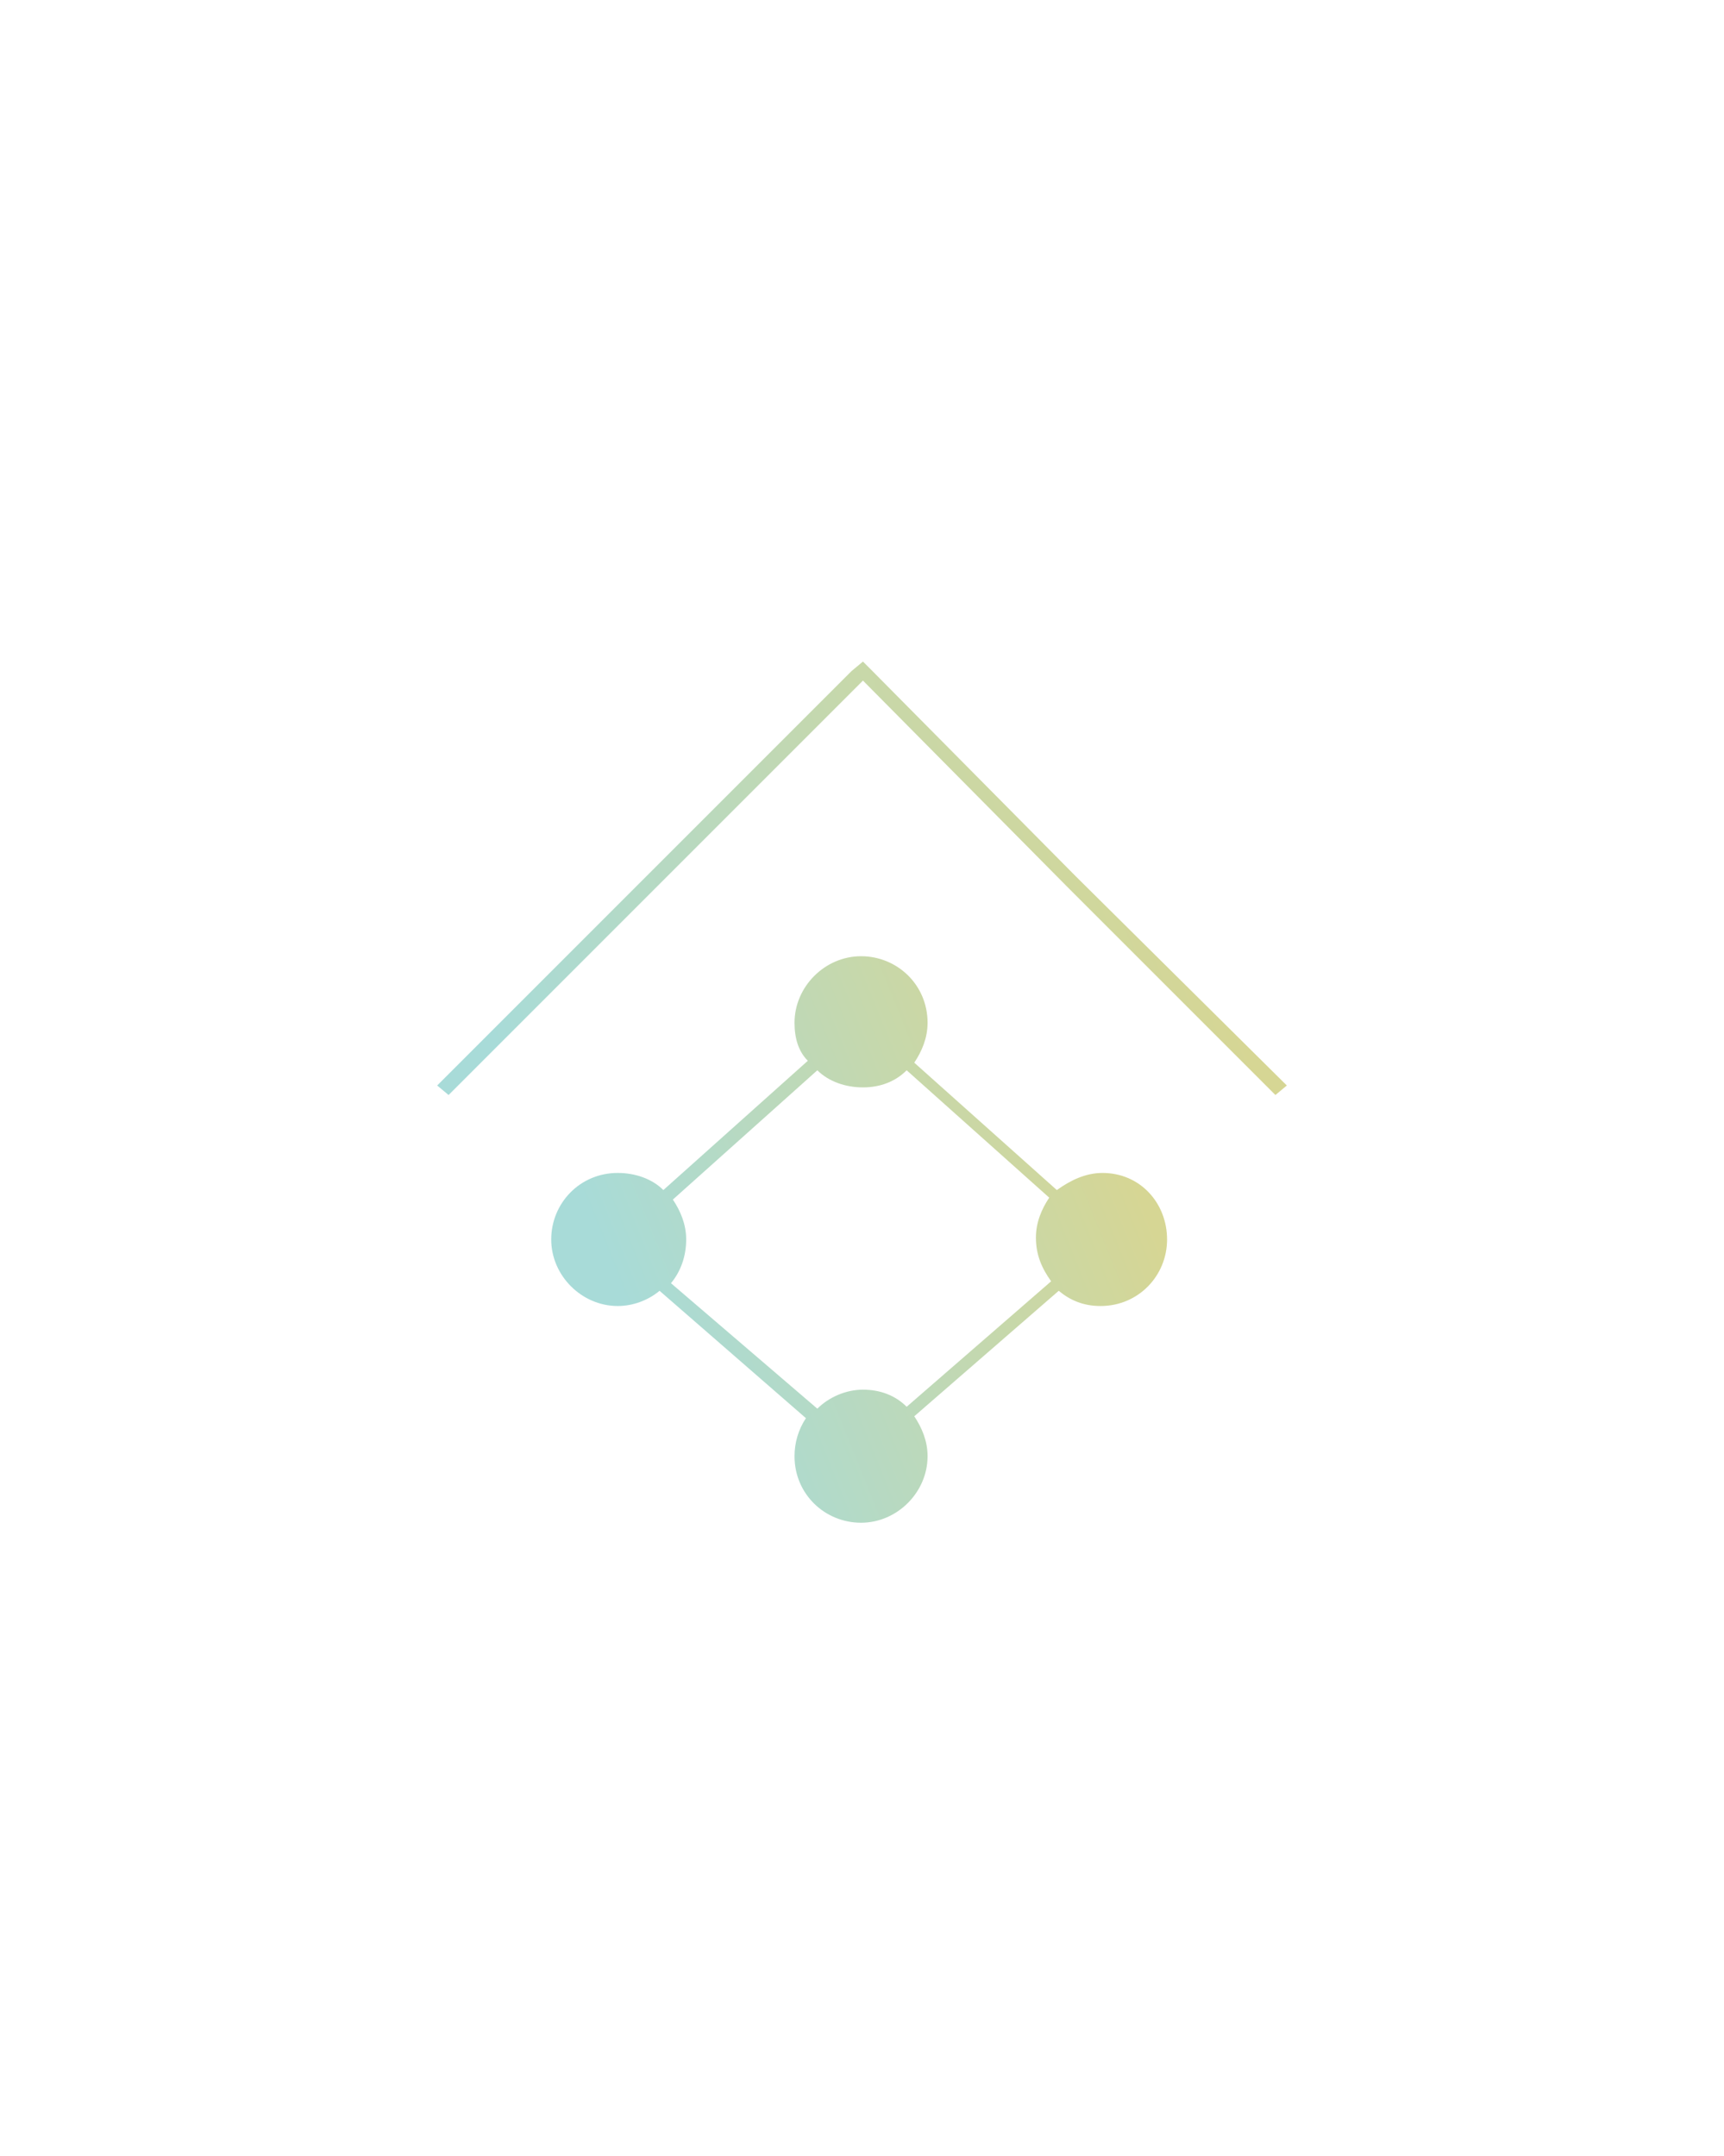 <?xml version="1.0" encoding="utf-8"?>
<!-- Generator: Adobe Illustrator 21.0.0, SVG Export Plug-In . SVG Version: 6.00 Build 0)  -->
<svg version="1.1" xmlns="http://www.w3.org/2000/svg" xmlns:xlink="http://www.w3.org/1999/xlink" x="0px" y="0px"
	 viewBox="0 0 90.7 113.4" style="enable-background:new 0 0 90.7 113.4;" xml:space="preserve">
<style type="text/css">
	.st0{display:none;}
	.st1{display:inline;fill:#4A4A4A;}
	.st2{display:inline;fill:none;stroke:#FFFFFF;stroke-width:0.75;stroke-miterlimit:10;}
	.st3{display:inline;fill:#F7FAFB;}
	.st4{display:inline;}
	.st5{fill:#F7FAFB;}
	.st6{fill:none;stroke:#FFFFFF;stroke-width:0.75;stroke-miterlimit:10;}
	.st7{fill:none;stroke:#FFFFFF;stroke-width:0.75;stroke-linecap:square;stroke-miterlimit:10;}
	.st8{fill:url(#SVGID_1_);}
	.st9{fill:url(#SVGID_2_);}
	.st10{fill:#FFFFFF;}
	.st11{fill:url(#SVGID_3_);}
	.st12{fill:url(#SVGID_4_);}
	.st13{fill:url(#SVGID_5_);}
	.st14{fill:url(#SVGID_6_);}
	.st15{fill:#A7DBD7;}
	.st16{display:inline;fill:url(#SVGID_7_);}
	.st17{fill:none;stroke:#FFFFFF;stroke-width:0.75;stroke-linecap:square;stroke-linejoin:bevel;stroke-miterlimit:10;}
	.st18{fill:url(#SVGID_8_);}
	.st19{fill:url(#SVGID_9_);}
	.st20{fill:url(#SVGID_10_);}
	.st21{fill:url(#SVGID_11_);}
	.st22{fill:url(#SVGID_12_);}
	.st23{fill:url(#SVGID_13_);}
	.st24{fill:url(#SVGID_14_);}
	.st25{fill:url(#SVGID_15_);}
	.st26{fill:url(#SVGID_16_);}
	.st27{fill:url(#SVGID_17_);}
	.st28{fill:url(#SVGID_18_);}
	.st29{fill:url(#SVGID_19_);}
	.st30{fill:#A8DBD8;}
	.st31{display:inline;fill:url(#SVGID_20_);}
	.st32{fill:none;stroke:#A7DBD7;stroke-miterlimit:10;}
</style>
<g id="BG" class="st0">
	<rect y="0" class="st1" width="90.7" height="113.4"/>
</g>
<g id="_x31_" class="st0">
	<line class="st2" x1="45.3" y1="53.8" x2="58" y2="65.2"/>
	<line class="st2" x1="45.3" y1="53.8" x2="32.5" y2="65.2"/>
	<path class="st2" d="M43.6,129.2"/>
	<path class="st2" d="M34.6,120.2"/>
	<path class="st2" d="M43.6,129.2"/>
	<path class="st3" d="M45.7,78.7"/>
	<path class="st3" d="M54.9,69"/>
	<g class="st4">
		<g>
			<circle class="st5" cx="32.5" cy="65.2" r="3.5"/>
			<circle class="st5" cx="58" cy="65.2" r="3.5"/>
			<g>
				<circle class="st5" cx="45.4" cy="53.8" r="3.5"/>
			</g>
		</g>
	</g>
	<line class="st2" x1="45.3" y1="76.6" x2="58" y2="65.6"/>
	<line class="st2" x1="45.3" y1="76.6" x2="32.5" y2="65.6"/>
	<g class="st4">
		<g>
			<circle class="st5" cx="32.5" cy="65.2" r="3.5"/>
			<circle class="st5" cx="58" cy="65.2" r="3.5"/>
			<g>
				<circle class="st5" cx="45.4" cy="76.6" r="3.5"/>
			</g>
		</g>
	</g>
	<g class="st4">
		<line class="st6" x1="34.3" y1="46.3" x2="23.3" y2="57.4"/>
		<line class="st7" x1="45.4" y1="35.3" x2="56.4" y2="46.3"/>
		<line class="st7" x1="45.4" y1="35.3" x2="34.3" y2="46.3"/>
		<line class="st6" x1="56.4" y1="46.3" x2="67.4" y2="57.4"/>
	</g>
</g>
<g id="_x31__ol">
	<g>
		<linearGradient id="SVGID_1_" gradientUnits="userSpaceOnUse" x1="31.028" y1="70.998" x2="59.538" y2="59.479">
			<stop  offset="8.632426e-02" style="stop-color:#A8DBD8"/>
			<stop  offset="0.973" style="stop-color:#D6D694"/>
		</linearGradient>
		<path class="st8" d="M58,61.7c-0.9,0-1.7,0.4-2.4,0.9l-7.5-6.7c0.4-0.6,0.7-1.3,0.7-2.1c0-2-1.6-3.5-3.5-3.5s-3.5,1.6-3.5,3.5
			c0,0.8,0.2,1.5,0.7,2l-7.6,6.8c-0.6-0.6-1.5-0.9-2.4-0.9c-2,0-3.5,1.6-3.5,3.5s1.6,3.5,3.5,3.5c0.8,0,1.6-0.3,2.2-0.8l7.7,6.7
			c-0.4,0.6-0.6,1.3-0.6,2c0,2,1.6,3.5,3.5,3.5s3.5-1.6,3.5-3.5c0-0.8-0.3-1.5-0.7-2.1l7.6-6.6c0.6,0.5,1.3,0.8,2.2,0.8
			c2,0,3.5-1.6,3.5-3.5S60,61.7,58,61.7z M45.4,73.1c-0.9,0-1.8,0.4-2.4,1l-7.7-6.6c0.5-0.6,0.8-1.4,0.8-2.3c0-0.8-0.3-1.5-0.7-2.1
			l7.6-6.8c0.6,0.6,1.5,0.9,2.4,0.9c0.9,0,1.7-0.3,2.3-0.9l7.5,6.7c-0.4,0.6-0.7,1.3-0.7,2.1c0,0.9,0.3,1.6,0.8,2.3L47.7,74
			C47.1,73.4,46.3,73.1,45.4,73.1z"/>
		<linearGradient id="SVGID_2_" gradientUnits="userSpaceOnUse" x1="23.918" y1="59.27" x2="62.282" y2="43.769">
			<stop  offset="8.632426e-02" style="stop-color:#A8DBD8"/>
			<stop  offset="0.973" style="stop-color:#D6D694"/>
		</linearGradient>
		<polygon class="st9" points="56.6,46.1 56.6,46.1 45.9,35.3 45.9,35.3 45.4,34.8 44.8,35.3 44.8,35.3 33.8,46.3 23,57.1 
			23.6,57.6 34.6,46.6 34.6,46.6 45.4,35.8 56.1,46.6 56.1,46.6 67.1,57.6 67.7,57.1 		"/>
	</g>
</g>
<g id="_x32_" class="st0">
	<g class="st4">
		<path class="st10" d="M43.6,70.9L42.7,70l-0.4,0.5c-0.8,0.8-1.2,1.8-1.2,3c0,2.3,1.9,4.2,4.2,4.2s4.2-1.9,4.2-4.2
			c0-1.1-0.4-2.2-1.2-3L47.9,70L47,70.9l0.4,0.5c0.5,0.6,0.8,1.3,0.8,2.1c0,1.6-1.3,3-3,3s-3-1.3-3-3c0-0.8,0.3-1.5,0.8-2.1
			L43.6,70.9z"/>
		<circle class="st10" cx="45.4" cy="45.8" r="3.5"/>
		<path class="st10" d="M45.4,31.2c-8,0-14.5,6.5-14.5,14.5c0,3.6,1.4,7.1,3.8,9.8l10.4,10.5l0.1,0.1h0.3l9.8-9.8l0.8-0.7
			c2.5-2.7,3.9-6.2,3.9-9.9C59.9,37.7,53.4,31.2,45.4,31.2z M55.5,55.1L45.3,65.3L35.2,55c-2.3-2.5-3.6-5.9-3.6-9.3
			c0-7.6,6.2-13.8,13.8-13.8s13.8,6.2,13.8,13.8C59.2,49.2,57.8,52.5,55.5,55.1z"/>
		<path class="st10" d="M51.1,67.5c1.6,1.5,2.4,3.6,2.4,5.8c0,4.5-3.7,8.2-8.2,8.2s-8.2-3.7-8.2-8.2c0-2.2,0.9-4.3,2.4-5.8l-0.5-0.5
			c-1.7,1.7-2.7,4-2.7,6.4c0,4.9,4,8.9,8.9,8.9c4.9,0,8.9-4,8.9-8.9c0-2.4-0.9-4.7-2.7-6.4L51.1,67.5z"/>
	</g>
</g>
<g id="_x32__ol" class="st0">
	<g class="st4">
		<linearGradient id="SVGID_3_" gradientUnits="userSpaceOnUse" x1="41.751" y1="75.697" x2="48.844" y2="71.091">
			<stop  offset="0" style="stop-color:#A8DBD8"/>
			<stop  offset="1" style="stop-color:#C3D8B0"/>
		</linearGradient>
		<path class="st11" d="M43.6,70.9L42.7,70l-0.4,0.5c-0.8,0.8-1.2,1.8-1.2,3c0,2.3,1.9,4.2,4.2,4.2s4.2-1.9,4.2-4.2
			c0-1.1-0.4-2.2-1.2-3L47.9,70L47,70.9l0.4,0.5c0.5,0.6,0.8,1.3,0.8,2.1c0,1.6-1.3,3-3,3s-3-1.3-3-3c0-0.8,0.3-1.5,0.8-2.1
			L43.6,70.9z"/>
		<linearGradient id="SVGID_4_" gradientUnits="userSpaceOnUse" x1="42.382" y1="47.749" x2="48.326" y2="43.889">
			<stop  offset="0" style="stop-color:#A8DBD8"/>
			<stop  offset="1" style="stop-color:#C3D8B0"/>
		</linearGradient>
		<circle class="st12" cx="45.4" cy="45.8" r="3.5"/>
		<linearGradient id="SVGID_5_" gradientUnits="userSpaceOnUse" x1="33.884" y1="54.767" x2="58.284" y2="38.921">
			<stop  offset="0" style="stop-color:#A8DBD8"/>
			<stop  offset="1" style="stop-color:#C3D8B0"/>
		</linearGradient>
		<path class="st13" d="M45.4,31.2c-8,0-14.5,6.5-14.5,14.5c0,3.6,1.4,7.1,3.8,9.8l10.4,10.5l0.1,0.1h0.3l9.8-9.8l0.8-0.7
			c2.5-2.7,3.9-6.2,3.9-9.9C59.9,37.7,53.4,31.2,45.4,31.2z M55.5,55.1L45.3,65.3L35.2,55c-2.3-2.5-3.6-5.9-3.6-9.3
			c0-7.6,6.2-13.8,13.8-13.8s13.8,6.2,13.8,13.8C59.2,49.2,57.8,52.5,55.5,55.1z"/>
		<linearGradient id="SVGID_6_" gradientUnits="userSpaceOnUse" x1="37.922" y1="78.229" x2="52.888" y2="68.51">
			<stop  offset="0" style="stop-color:#A8DBD8"/>
			<stop  offset="1" style="stop-color:#C3D8B0"/>
		</linearGradient>
		<path class="st14" d="M51.1,67.5c1.6,1.5,2.4,3.6,2.4,5.8c0,4.5-3.7,8.2-8.2,8.2s-8.2-3.7-8.2-8.2c0-2.2,0.9-4.3,2.4-5.8l-0.5-0.5
			c-1.7,1.7-2.7,4-2.7,6.4c0,4.9,4,8.9,8.9,8.9c4.9,0,8.9-4,8.9-8.9c0-2.4-0.9-4.7-2.7-6.4L51.1,67.5z"/>
	</g>
</g>
<g id="_x33_" class="st0">
	<g class="st4">
		
			<ellipse transform="matrix(0.707 -0.707 0.707 0.707 -34.721 33.625)" class="st15" cx="23.2" cy="58.7" rx="3.5" ry="3.5"/>
		<ellipse transform="matrix(0.707 -0.707 0.707 0.707 -12.187 42.671)" class="st15" cx="45.4" cy="36" rx="3.5" ry="3.5"/>
		<ellipse transform="matrix(0.707 -0.707 0.707 0.707 -32.923 60.687)" class="st15" cx="56.8" cy="70.1" rx="3.5" ry="3.5"/>
		<ellipse transform="matrix(0.707 -0.707 0.707 0.707 -21.66 64.875)" class="st15" cx="67.5" cy="58.6" rx="3.5" ry="3.5"/>
		<g>
			<line class="st7" x1="45.4" y1="36" x2="67.5" y2="58.4"/>
			<line class="st7" x1="45.4" y1="36" x2="23" y2="58.6"/>
		</g>
		<g>
			
				<ellipse transform="matrix(0.707 -0.707 0.707 0.707 -28.123 49.272)" class="st15" cx="45.4" cy="58.6" rx="3.5" ry="3.5"/>
			<ellipse transform="matrix(0.707 -0.707 0.707 0.707 -39.594 44.581)" class="st15" cx="34" cy="70.1" rx="3.5" ry="3.5"/>
			<line class="st7" x1="56.8" y1="70.1" x2="45.4" y2="58.6"/>
			<line class="st7" x1="34" y1="70.1" x2="45.4" y2="58.6"/>
			<line class="st7" x1="67.5" y1="58.6" x2="45.3" y2="80.9"/>
			<line class="st7" x1="23" y1="58.6" x2="45.3" y2="80.9"/>
		</g>
	</g>
</g>
<g id="_x33__ol" class="st0">
	<linearGradient id="SVGID_7_" gradientUnits="userSpaceOnUse" x1="22.387" y1="66.103" x2="67.05" y2="48.057">
		<stop  offset="0" style="stop-color:#A8DBD8"/>
		<stop  offset="3.487023e-02" style="stop-color:#AADBD5"/>
		<stop  offset="0.661" style="stop-color:#CAD7A6"/>
		<stop  offset="0.973" style="stop-color:#D6D694"/>
	</linearGradient>
	<path class="st16" d="M70,56.1c-1.3-1.3-3.2-1.4-4.6-0.3L48.1,38.3c1.1-1.4,1.1-3.4-0.2-4.7c-1.4-1.4-3.6-1.4-5,0
		c-1.3,1.3-1.4,3.3-0.3,4.7L25.3,55.8c-1.4-1-3.3-0.9-4.6,0.4c-1.4,1.4-1.4,3.6,0,5c1.3,1.3,3.3,1.4,4.7,0.3l6.1,6.1
		c-1.4,1.4-1.4,3.6,0,5c1.4,1.4,3.6,1.4,5,0l8.3,8.3l0,0l0.3,0.3l0.2,0.2l0,0l0,0l0.3-0.3l0.2-0.2l0,0l8.4-8.4c0,0,0.1,0.1,0.1,0.1
		c1.4,1.4,3.6,1.4,5,0c1.4-1.4,1.4-3.6,0-5c0,0-0.1-0.1-0.1-0.1l6.1-6.1c1.4,1.1,3.4,1,4.7-0.2C71.4,59.7,71.4,57.5,70,56.1z
		 M45.3,80.4L37,72c0.8-1.3,0.8-3-0.2-4.2l6.5-6.5c1.3,1,3.1,1,4.4,0l6.4,6.5c-0.9,1.2-1.1,2.8-0.3,4L45.3,80.4z M54.6,67.3
		l-6.4-6.5c1.1-1.4,1.1-3.4-0.2-4.7c-1.4-1.4-3.6-1.4-5,0c-1.3,1.3-1.4,3.3-0.2,4.7l-6.5,6.5c-1.2-1-2.9-1-4.2-0.2L25.9,61
		c1.1-1.4,1.1-3.3-0.1-4.7l17.3-17.6c1.3,1.1,3.1,1.1,4.5,0.1l17.2,17.5c-1.1,1.3-1.2,3.2-0.1,4.5L58.6,67
		C57.3,66.3,55.7,66.4,54.6,67.3z"/>
</g>
<g id="_x34_" class="st0">
	<g class="st4">
		<g>
			<g>
				<g>
					<polyline class="st6" points="45.4,30.5 45.3,30.5 24.2,54.5 					"/>
					<line class="st7" x1="44.5" y1="39.9" x2="31.6" y2="54.3"/>
				</g>
				<g>
					<g>
						<g>
							<polyline class="st6" points="45.3,30.5 45.4,30.5 66.5,54.5 							"/>
							<polyline class="st17" points="52.4,54.2 45.4,46.7 38.4,54.2 							"/>
						</g>
					</g>
				</g>
			</g>
		</g>
		<g>
			<g>
				<g>
					<polyline class="st6" points="45.3,82.9 45.4,82.9 66.5,58.9 					"/>
					<line class="st7" x1="46.2" y1="73.5" x2="59.1" y2="59.1"/>
				</g>
				<g>
					<g>
						<g>
							<polyline class="st6" points="45.4,82.9 45.3,82.9 24.2,58.9 							"/>
							<polyline class="st17" points="38.3,59.2 45.3,66.7 52.3,59.2 							"/>
						</g>
					</g>
				</g>
			</g>
		</g>
	</g>
</g>
<g id="_x34__ol" class="st0">
	<g class="st4">
		<linearGradient id="SVGID_8_" gradientUnits="userSpaceOnUse" x1="41.716" y1="62.413" x2="54.356" y2="34.023">
			<stop  offset="8.632426e-02" style="stop-color:#A8DBD8"/>
			<stop  offset="0.973" style="stop-color:#D6D694"/>
		</linearGradient>
		<polygon class="st18" points="45.4,31 66.2,54.7 66.8,54.2 45.6,30.1 45.4,30.1 45.3,30.1 45.1,30.1 23.9,54.2 24.5,54.7 		"/>
		<linearGradient id="SVGID_9_" gradientUnits="userSpaceOnUse" x1="34.085" y1="55.897" x2="41.948" y2="38.236">
			<stop  offset="8.632426e-02" style="stop-color:#A8DBD8"/>
			<stop  offset="0.973" style="stop-color:#D6D694"/>
		</linearGradient>
		<polygon class="st19" points="31,54.3 31.6,54.8 45,39.8 44.4,39.3 		"/>
		<linearGradient id="SVGID_10_" gradientUnits="userSpaceOnUse" x1="44.062" y1="57.197" x2="48.335" y2="47.598">
			<stop  offset="8.632426e-02" style="stop-color:#A8DBD8"/>
			<stop  offset="0.973" style="stop-color:#D6D694"/>
		</linearGradient>
		<polygon class="st20" points="45.4,47.2 52.4,54.7 52.9,54.2 45.6,46.4 45.1,46.4 37.9,54.2 38.4,54.7 		"/>
		<linearGradient id="SVGID_11_" gradientUnits="userSpaceOnUse" x1="36.353" y1="79.362" x2="48.993" y2="50.973">
			<stop  offset="8.632426e-02" style="stop-color:#A8DBD8"/>
			<stop  offset="0.973" style="stop-color:#D6D694"/>
		</linearGradient>
		<polygon class="st21" points="45.4,82.4 24.5,58.6 23.9,59.1 45,83.1 45.1,83.3 45.3,83.3 45.4,83.3 45.6,83.3 66.8,59.1 
			66.2,58.6 		"/>
		<linearGradient id="SVGID_12_" gradientUnits="userSpaceOnUse" x1="48.761" y1="75.148" x2="56.624" y2="57.489">
			<stop  offset="8.632426e-02" style="stop-color:#A8DBD8"/>
			<stop  offset="0.973" style="stop-color:#D6D694"/>
		</linearGradient>
		<polygon class="st22" points="59.7,59.1 59.1,58.6 45.7,73.5 46.3,74 		"/>
		<linearGradient id="SVGID_13_" gradientUnits="userSpaceOnUse" x1="42.374" y1="65.787" x2="46.647" y2="56.189">
			<stop  offset="8.632426e-02" style="stop-color:#A8DBD8"/>
			<stop  offset="0.973" style="stop-color:#D6D694"/>
		</linearGradient>
		<polygon class="st23" points="45.6,67 52.8,59.2 52.3,58.7 45.3,66.2 38.3,58.7 37.8,59.2 45.1,67 		"/>
	</g>
</g>
<g id="_x35_" class="st0">
	<g class="st4">
		<g>
			<circle class="st15" cx="62.8" cy="43.1" r="3.5"/>
			<line class="st6" x1="62.6" y1="43.2" x2="51.4" y2="53.1"/>
		</g>
		<circle class="st15" cx="28" cy="43.2" r="3.5"/>
		<line class="st6" x1="28.1" y1="43.3" x2="39.3" y2="53.2"/>
		<g>
			<circle class="st15" cx="45.8" cy="32.5" r="3.5"/>
			<line class="st6" x1="45.7" y1="49.7" x2="45.8" y2="32.5"/>
		</g>
		<g>
			<circle class="st15" cx="62.8" cy="68.8" r="3.5"/>
			<line class="st6" x1="62.6" y1="68.7" x2="51.4" y2="58.8"/>
		</g>
		<g>
			<circle class="st15" cx="28.4" cy="68.8" r="3.5"/>
			<line class="st6" x1="28.6" y1="68.7" x2="39.8" y2="58.8"/>
		</g>
		<g>
			<circle class="st15" cx="45.7" cy="80.8" r="3.5"/>
			<line class="st6" x1="45.7" y1="63.7" x2="45.7" y2="80.8"/>
		</g>
	</g>
</g>
<g id="_x35__ol" class="st0">
	<g class="st4">
		<linearGradient id="SVGID_14_" gradientUnits="userSpaceOnUse" x1="52.581" y1="45.554" x2="65.406" y2="48.047">
			<stop  offset="8.632426e-02" style="stop-color:#A8DBD8"/>
			<stop  offset="1" style="stop-color:#C3D8B0"/>
		</linearGradient>
		<path class="st24" d="M51.7,53.4l8.7-7.7c0.6,0.6,1.5,0.9,2.4,0.9c2,0,3.5-1.6,3.5-3.5s-1.6-3.5-3.5-3.5s-3.5,1.6-3.5,3.5
			c0,0.8,0.2,1.5,0.7,2l-8.7,7.7L51.7,53.4z"/>
		<linearGradient id="SVGID_15_" gradientUnits="userSpaceOnUse" x1="24.052" y1="44.666" x2="40.563" y2="47.876">
			<stop  offset="8.632426e-02" style="stop-color:#A8DBD8"/>
			<stop  offset="1" style="stop-color:#C3D8B0"/>
		</linearGradient>
		<path class="st25" d="M28,46.7c0.9,0,1.8-0.4,2.4-0.9l8.7,7.7l0.5-0.6l-8.7-7.7c0.4-0.6,0.7-1.3,0.7-2c0-2-1.6-3.5-3.5-3.5
			s-3.5,1.6-3.5,3.5C24.4,45.1,26,46.7,28,46.7z"/>
		<linearGradient id="SVGID_16_" gradientUnits="userSpaceOnUse" x1="41.012" y1="38.408" x2="48.009" y2="39.768">
			<stop  offset="8.632426e-02" style="stop-color:#A8DBD8"/>
			<stop  offset="1" style="stop-color:#C3D8B0"/>
		</linearGradient>
		<path class="st26" d="M45.8,29c-2,0-3.5,1.6-3.5,3.5c0,1.8,1.4,3.3,3.2,3.5l0,13.6l0.8,0l0-13.6c1.8-0.2,3.2-1.7,3.2-3.5
			C49.3,30.6,47.7,29,45.8,29z"/>
		<linearGradient id="SVGID_17_" gradientUnits="userSpaceOnUse" x1="50.192" y1="64.076" x2="66.653" y2="67.276">
			<stop  offset="8.632426e-02" style="stop-color:#A8DBD8"/>
			<stop  offset="1" style="stop-color:#C3D8B0"/>
		</linearGradient>
		<path class="st27" d="M62.8,65.2c-0.9,0-1.8,0.4-2.4,0.9l-8.7-7.7l-0.5,0.6l8.7,7.7c-0.4,0.6-0.7,1.3-0.7,2c0,2,1.6,3.5,3.5,3.5
			s3.5-1.6,3.5-3.5C66.3,66.8,64.7,65.2,62.8,65.2z"/>
		<linearGradient id="SVGID_18_" gradientUnits="userSpaceOnUse" x1="25.767" y1="63.862" x2="38.627" y2="66.362">
			<stop  offset="8.632426e-02" style="stop-color:#A8DBD8"/>
			<stop  offset="1" style="stop-color:#C3D8B0"/>
		</linearGradient>
		<path class="st28" d="M39.6,58.5l-8.7,7.7c-0.6-0.6-1.5-0.9-2.4-0.9c-2,0-3.5,1.6-3.5,3.5s1.6,3.5,3.5,3.5s3.5-1.6,3.5-3.5
			c0-0.8-0.2-1.5-0.7-2l8.7-7.7L39.6,58.5z"/>
		<linearGradient id="SVGID_19_" gradientUnits="userSpaceOnUse" x1="43.401" y1="73.254" x2="50.494" y2="74.632">
			<stop  offset="8.632426e-02" style="stop-color:#A8DBD8"/>
			<stop  offset="1" style="stop-color:#C3D8B0"/>
		</linearGradient>
		<path class="st29" d="M46.1,77l0-13.6l-0.8,0l0,13.6c-1.8,0.2-3.2,1.7-3.2,3.5c0,2,1.6,3.5,3.5,3.5s3.5-1.6,3.5-3.5
			C49.3,78.7,47.9,77.2,46.1,77z"/>
	</g>
</g>
<g id="_x36_" class="st0">
	<g class="st4">
		<g>
			<circle class="st30" cx="56" cy="47" r="3.5"/>
			<line class="st6" x1="56.6" y1="46.4" x2="45.4" y2="56.3"/>
		</g>
		<g>
			<circle class="st30" cx="34.7" cy="47" r="3.5"/>
			<line class="st6" x1="34.1" y1="46.4" x2="45.4" y2="56.3"/>
		</g>
		<g>
			<circle class="st30" cx="45.4" cy="40" r="3.5"/>
			<line class="st6" x1="45.3" y1="56.3" x2="45.4" y2="39.2"/>
		</g>
		<g>
			<circle class="st30" cx="55.9" cy="65.5" r="3.5"/>
			<line class="st6" x1="56.6" y1="66.2" x2="45.4" y2="56.3"/>
		</g>
		<g>
			<circle class="st30" cx="34.8" cy="65.5" r="3.5"/>
			<line class="st6" x1="34.1" y1="66.2" x2="45.4" y2="56.3"/>
		</g>
		<g>
			<circle class="st30" cx="45.4" cy="73.4" r="3.5"/>
			<line class="st6" x1="45.3" y1="56.5" x2="45.3" y2="73.5"/>
		</g>
	</g>
</g>
<g id="_x36__ol" class="st0">
	<linearGradient id="SVGID_20_" gradientUnits="userSpaceOnUse" x1="55.455" y1="70.696" x2="35.486" y2="42.177">
		<stop  offset="8.632426e-02" style="stop-color:#A8DBD8"/>
		<stop  offset="1" style="stop-color:#C3D8B0"/>
	</linearGradient>
	<path class="st31" d="M55.9,62c-0.9,0-1.8,0.4-2.4,1l-7.6-6.7l7.6-6.7c0.6,0.6,1.5,1,2.4,1c2,0,3.5-1.6,3.5-3.5
		c0-2-1.6-3.5-3.5-3.5s-3.5,1.6-3.5,3.5c0,0.7,0.2,1.4,0.6,2l-7.3,6.4l0-12c1.8-0.2,3.2-1.7,3.2-3.5c0-2-1.6-3.5-3.5-3.5
		S41.8,38,41.8,40c0,1.8,1.4,3.3,3.2,3.5l0,11.9L37.7,49c0.4-0.6,0.6-1.3,0.6-2c0-2-1.6-3.5-3.5-3.5s-3.5,1.6-3.5,3.5
		s1.6,3.5,3.5,3.5c0.9,0,1.8-0.4,2.4-1l7.6,6.7L37.2,63c-0.6-0.6-1.5-1-2.4-1c-2,0-3.5,1.6-3.5,3.5c0,2,1.6,3.5,3.5,3.5
		s3.5-1.6,3.5-3.5c0-0.7-0.2-1.4-0.6-2l7.3-6.4l0,12.8c-1.7,0.2-3.1,1.7-3.1,3.5c0,2,1.6,3.5,3.5,3.5s3.5-1.6,3.5-3.5
		c0-1.9-1.4-3.4-3.3-3.5l0-12.8l7.3,6.4c-0.4,0.6-0.6,1.3-0.6,2c0,2,1.6,3.5,3.5,3.5s3.5-1.6,3.5-3.5S57.9,62,55.9,62z"/>
</g>
<g id="_x37_" class="st0">
	<g class="st4">
		<g>
			<path class="st32" d="M68.5,61.4c0,12.8-10.3,23.1-23.1,23.1S22.3,74.2,22.3,61.4"/>
			<path class="st32" d="M67.3,50.9c0-12.2-9.9-22-22-22s-22,9.9-22,22"/>
		</g>
		<g>
			
				<ellipse transform="matrix(0.707 -0.707 0.707 0.707 -29.345 31.529)" class="st15" cx="23.4" cy="51.2" rx="3.5" ry="3.5"/>
			
				<ellipse transform="matrix(0.707 -0.707 0.707 0.707 -38.572 53.601)" class="st15" cx="45.4" cy="73.4" rx="3.5" ry="3.5"/>
			<line class="st6" x1="34.4" y1="62.4" x2="23.4" y2="51.4"/>
			<line class="st6" x1="45.4" y1="73.4" x2="56.5" y2="62.4"/>
			<line class="st6" x1="45.4" y1="73.4" x2="34.4" y2="62.4"/>
			<path class="st6" d="M24,57.7"/>
			<path class="st6" d="M23.4,51.5"/>
			
				<ellipse transform="matrix(0.707 -0.707 0.707 0.707 -16.477 62.597)" class="st15" cx="67.3" cy="51.2" rx="3.5" ry="3.5"/>
			<line class="st6" x1="56.5" y1="62.4" x2="67.5" y2="51.4"/>
			<path class="st6" d="M67.3,51.8"/>
		</g>
	</g>
</g>
<g id="_x37__ol" class="st0">
	<g class="st4">
		<g>
			<path class="st32" d="M68.5,61.4c0,12.8-10.3,23.1-23.1,23.1S22.3,74.2,22.3,61.4"/>
			<path class="st32" d="M67.3,50.9c0-12.2-9.9-22-22-22s-22,9.9-22,22"/>
		</g>
		<g>
			
				<ellipse transform="matrix(0.707 -0.707 0.707 0.707 -29.345 31.529)" class="st15" cx="23.4" cy="51.2" rx="3.5" ry="3.5"/>
			
				<ellipse transform="matrix(0.707 -0.707 0.707 0.707 -38.572 53.601)" class="st15" cx="45.4" cy="73.4" rx="3.5" ry="3.5"/>
			<line class="st6" x1="34.4" y1="62.4" x2="23.4" y2="51.4"/>
			<line class="st6" x1="45.4" y1="73.4" x2="56.5" y2="62.4"/>
			<line class="st6" x1="45.4" y1="73.4" x2="34.4" y2="62.4"/>
			<path class="st6" d="M24,57.7"/>
			<path class="st6" d="M23.4,51.5"/>
			
				<ellipse transform="matrix(0.707 -0.707 0.707 0.707 -16.477 62.597)" class="st15" cx="67.3" cy="51.2" rx="3.5" ry="3.5"/>
			<line class="st6" x1="56.5" y1="62.4" x2="67.5" y2="51.4"/>
			<path class="st6" d="M67.3,51.8"/>
		</g>
	</g>
</g>
</svg>
